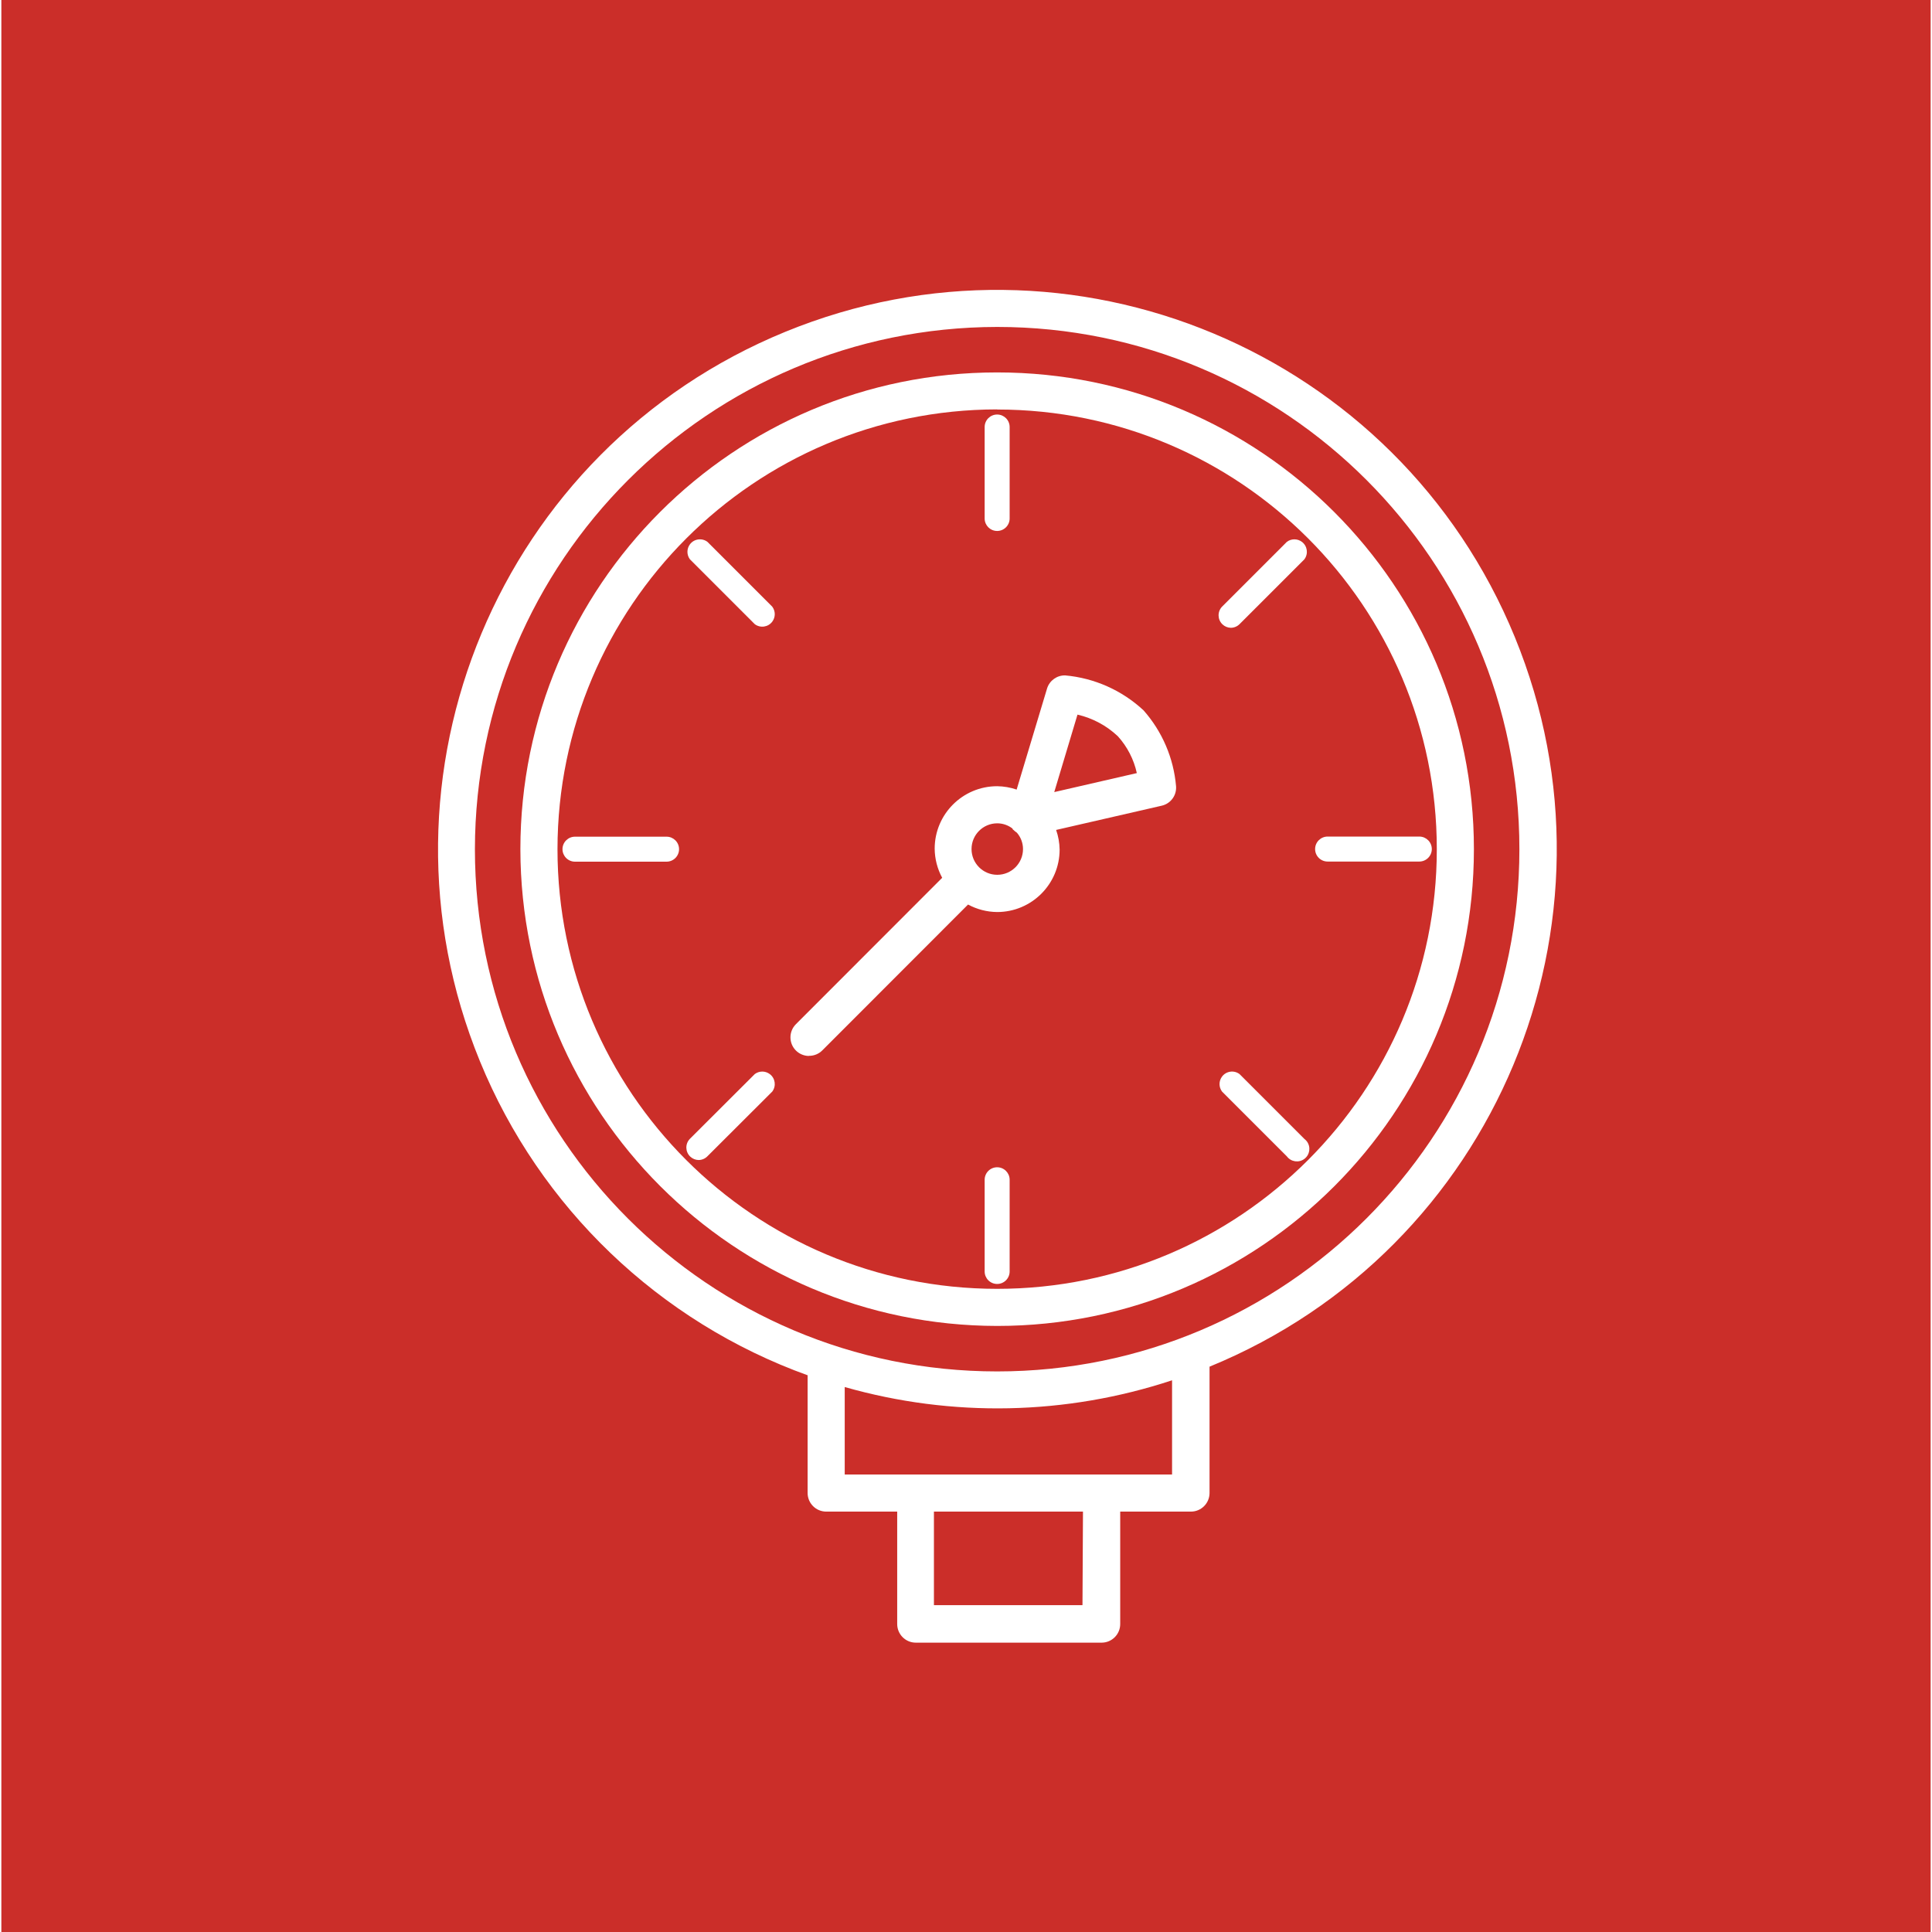 <?xml version="1.0"?>
<svg xmlns="http://www.w3.org/2000/svg" xmlns:xlink="http://www.w3.org/1999/xlink" xmlns:svgjs="http://svgjs.com/svgjs" version="1.1" width="512" height="512" x="0" y="0" viewBox="0 0 592 592.834" style="enable-background:new 0 0 512 512" xml:space="preserve" class=""><rect width="592" height="592.834" fill="#cb2e29" shape="square"/><g transform="matrix(0.7,0,0,0.7,133.691,88.95)">
<g xmlns="http://www.w3.org/2000/svg" id="surface1">
<path d="M 162.441 475.852 L 162.441 527.391 C 162.441 531.895 166.094 535.551 170.602 535.551 L 201.711 535.551 L 201.711 584.84 C 201.711 589.348 205.363 593 209.871 593 L 291.309 593 C 295.816 593 299.469 589.348 299.469 584.84 L 299.469 535.551 L 330.414 535.551 C 334.922 535.582 338.594 531.949 338.629 527.445 C 338.629 527.43 338.629 527.406 338.629 527.391 L 338.629 472.02 C 463.898 420.66 523.809 277.48 472.453 152.211 C 421.098 26.941 277.91 -32.969 152.641 18.387 C 27.371 69.742 -32.539 212.93 18.82 338.195 C 45.125 402.348 97.367 452.367 162.609 475.852 Z M 282.93 576.57 L 217.812 576.57 L 217.812 535.551 L 283.148 535.551 Z M 322.199 519.281 L 178.707 519.281 L 178.707 480.945 C 225.754 494.359 275.746 493.328 322.199 477.988 Z M 245.523 16.246 C 371.953 16.246 474.453 118.738 474.453 245.172 C 474.453 371.605 371.953 474.102 245.523 474.102 C 119.094 474.102 16.598 371.609 16.598 245.172 C 16.746 118.801 119.152 16.398 245.523 16.246 Z M 245.523 16.246 " style="" fill="#ffffff" data-original="#000000" class=""/>
<path d="M 245.523 454.164 C 360.945 454.164 454.516 360.594 454.516 245.172 C 454.516 129.75 360.945 36.18 245.523 36.18 C 130.102 36.18 36.531 129.75 36.531 245.172 C 36.68 360.535 130.164 454.016 245.523 454.164 Z M 245.523 52.445 C 351.965 52.445 438.25 138.734 438.25 245.172 C 438.25 351.613 351.965 437.898 245.523 437.898 C 139.086 437.898 52.797 351.613 52.797 245.172 C 52.891 138.762 139.113 52.512 245.523 52.391 Z M 245.523 52.445 " style="" fill="#ffffff" data-original="#000000" class=""/>
<path d="M 245.523 105.68 C 248.547 105.68 251 103.227 251 100.203 L 251 60.113 C 251 57.09 248.547 54.637 245.523 54.637 C 242.5 54.637 240.047 57.09 240.047 60.113 L 240.047 100.258 C 240.074 103.266 242.52 105.68 245.523 105.68 Z M 245.523 105.68 " style="" fill="#ffffff" data-original="#000000" class=""/>
<path d="M 390.383 250.594 L 430.582 250.594 C 433.605 250.594 436.059 248.141 436.059 245.117 C 436.059 242.094 433.605 239.641 430.582 239.641 L 390.383 239.641 C 387.363 239.641 384.906 242.094 384.906 245.117 C 384.906 248.141 387.355 250.594 390.383 250.594 Z M 390.383 250.594 " style="" fill="#ffffff" data-original="#000000" class=""/>
<path d="M 245.523 384.609 C 242.5 384.609 240.047 387.062 240.047 390.086 L 240.047 430.285 C 240.047 433.309 242.5 435.762 245.523 435.762 C 248.547 435.762 251 433.309 251 430.285 L 251 390.031 C 250.969 387.031 248.527 384.609 245.523 384.609 Z M 245.523 384.609 " style="" fill="#ffffff" data-original="#000000" class=""/>
<path d="M 100.664 239.695 L 60.465 239.695 C 57.441 239.695 54.988 242.148 54.988 245.172 C 54.988 248.195 57.441 250.648 60.465 250.648 L 100.609 250.648 C 103.633 250.648 106.086 248.195 106.086 245.172 C 106.086 242.148 103.633 239.695 100.609 239.695 Z M 100.664 239.695 " style="" fill="#ffffff" data-original="#000000" class=""/>
<path d="M 347.938 148.125 C 349.375 148.121 350.754 147.551 351.773 146.535 L 380.199 118.113 C 382.012 115.691 381.523 112.258 379.102 110.445 C 377.152 108.984 374.48 108.984 372.531 110.445 L 344.105 138.867 C 342.02 141.059 342.102 144.527 344.289 146.613 C 345.273 147.555 346.574 148.09 347.938 148.125 Z M 347.938 148.125 " style="" fill="#ffffff" data-original="#000000" class=""/>
<path d="M 372.531 379.844 C 374.344 382.266 377.777 382.754 380.199 380.941 C 382.617 379.129 383.105 375.695 381.293 373.273 C 380.98 372.859 380.613 372.492 380.199 372.18 L 351.773 343.754 C 349.352 341.941 345.918 342.43 344.105 344.852 C 342.645 346.801 342.645 349.473 344.105 351.422 Z M 372.531 379.844 " style="" fill="#ffffff" data-original="#000000" class=""/>
<path d="M 114.633 381.434 C 116.066 381.43 117.445 380.859 118.465 379.844 L 146.945 351.422 C 148.758 349 148.27 345.566 145.848 343.754 C 143.898 342.293 141.227 342.293 139.277 343.754 L 110.797 372.18 C 108.711 374.367 108.793 377.836 110.98 379.922 C 111.965 380.863 113.27 381.402 114.633 381.434 Z M 114.633 381.434 " style="" fill="#ffffff" data-original="#000000" class=""/>
<path d="M 139.277 146.535 C 141.695 148.348 145.129 147.863 146.941 145.441 C 148.406 143.492 148.406 140.82 146.941 138.867 L 118.52 110.445 C 116.098 108.633 112.664 109.121 110.852 111.539 C 109.391 113.488 109.391 116.164 110.852 118.113 Z M 139.277 146.535 " style="" fill="#ffffff" data-original="#000000" class=""/>
<path d="M 163.047 335.758 C 165.219 335.785 167.312 334.938 168.852 333.402 L 232.766 269.438 C 236.688 271.555 241.066 272.684 245.527 272.723 C 260.648 272.723 272.91 260.461 272.91 245.336 C 272.859 242.406 272.344 239.504 271.375 236.738 L 317.652 226.113 C 321.562 225.23 324.242 221.625 323.953 217.625 C 322.906 205.285 317.91 193.609 309.711 184.328 C 300.27 175.535 288.168 170.141 275.316 168.992 C 271.734 168.938 268.539 171.227 267.434 174.633 L 254.07 219.047 C 251.32 218.105 248.434 217.609 245.527 217.57 C 230.406 217.57 218.141 229.832 218.141 244.953 C 218.18 249.41 219.309 253.793 221.43 257.715 L 157.297 321.902 C 154.117 325.094 154.129 330.266 157.32 333.441 C 158.773 334.887 160.723 335.734 162.77 335.812 Z M 280.742 186.188 C 287.371 187.723 293.48 190.992 298.43 195.664 C 302.566 200.23 305.434 205.801 306.754 211.82 L 270.555 220.145 Z M 245.523 233.836 C 247.961 233.832 250.332 234.641 252.262 236.137 C 252.262 236.137 252.262 236.574 252.699 236.738 C 253.141 237.199 253.641 237.605 254.176 237.945 C 255.906 239.93 256.859 242.484 256.859 245.117 C 256.859 251.352 251.812 256.402 245.578 256.402 C 239.348 256.402 234.297 251.352 234.297 245.117 C 234.297 238.906 239.312 233.867 245.523 233.836 Z M 245.523 233.836 " style="" fill="#ffffff" data-original="#000000" class=""/>
</g>
</g></svg>
